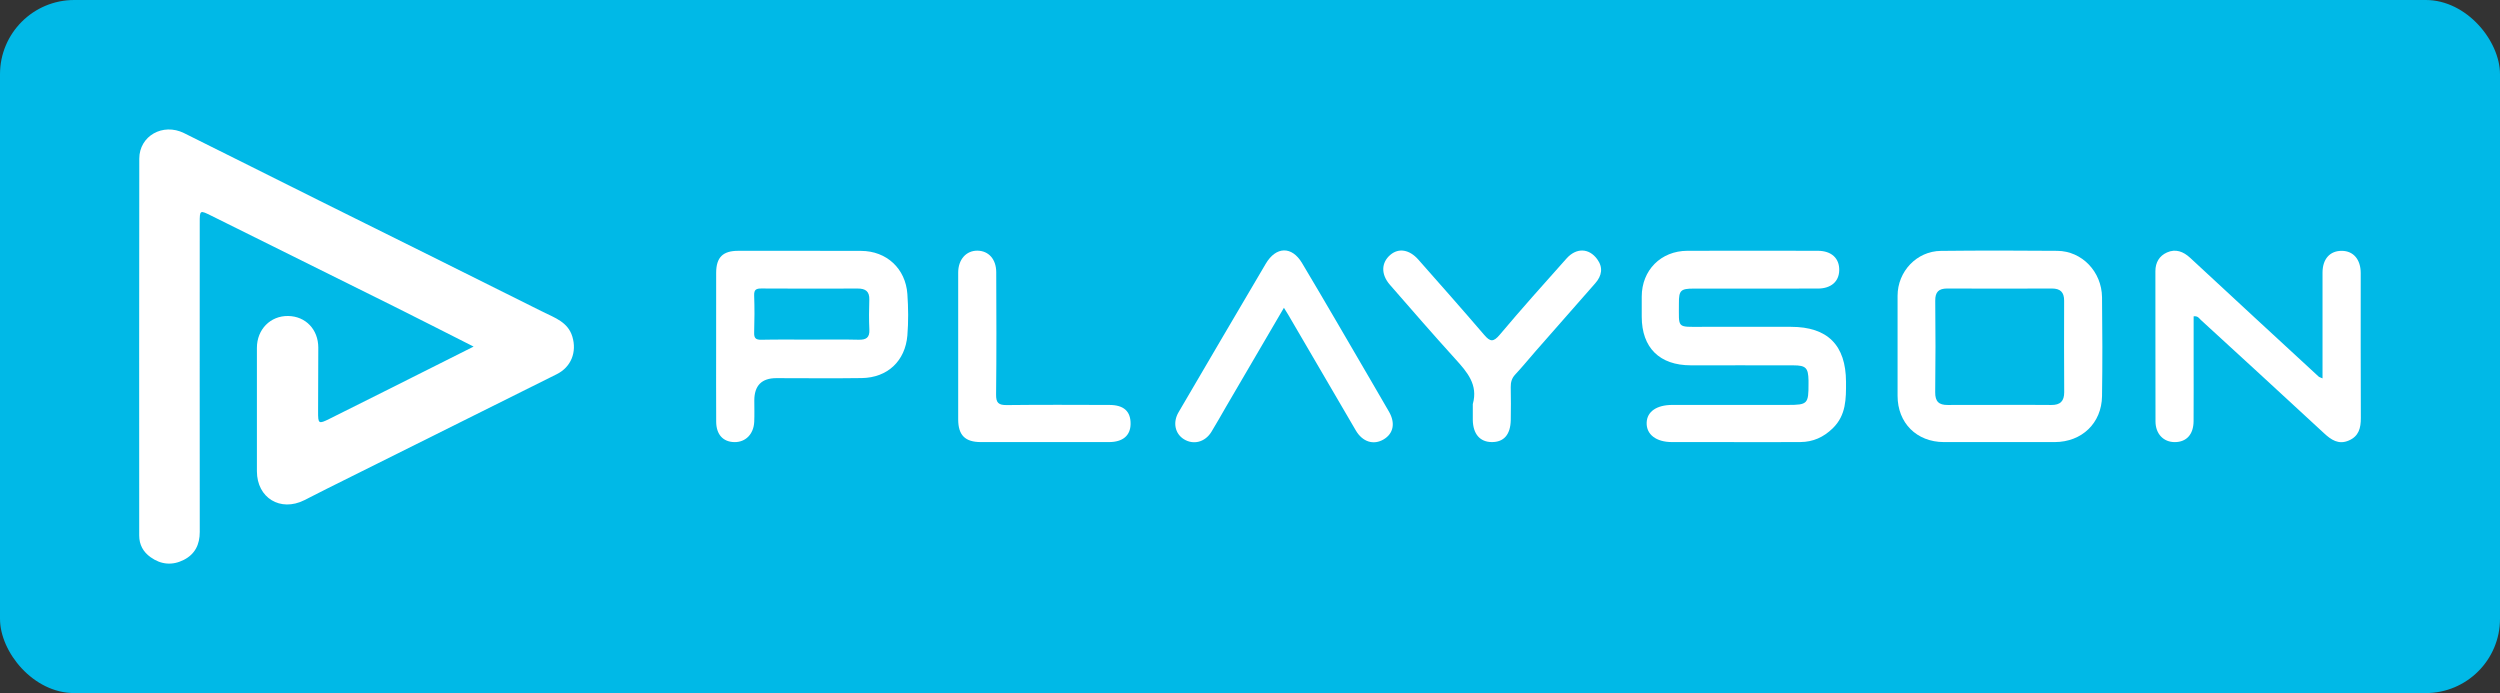 <svg width="101" height="28" viewBox="0 0 101 28" fill="none" xmlns="http://www.w3.org/2000/svg">
<rect x="0" y="0" width="101" height="28" fill="#333333" stroke="none"/>
<rect width="101" height="28" rx="3" fill="#00B9E7"/>
<g clip-path="url(#clip0_601_88)">
<path d="M19.134 14.002C17.992 13.425 16.96 12.899 15.924 12.382C13.47 11.161 11.014 9.946 8.559 8.726C8.067 8.482 8.069 8.478 8.069 9.016C8.069 13.174 8.065 17.332 8.07 21.49C8.07 21.999 7.879 22.387 7.429 22.617C6.969 22.853 6.509 22.815 6.085 22.512C5.785 22.3 5.624 22.006 5.624 21.636C5.622 16.561 5.62 11.486 5.627 6.41C5.628 5.492 6.578 4.954 7.434 5.377C9.245 6.274 11.051 7.185 12.861 8.085C15.89 9.592 18.922 11.091 21.947 12.606C22.412 12.838 22.946 13.011 23.123 13.599C23.311 14.222 23.076 14.827 22.492 15.118C19.399 16.663 16.305 18.201 13.21 19.743C12.903 19.896 12.6 20.056 12.292 20.209C11.327 20.69 10.382 20.116 10.379 19.041C10.376 17.378 10.377 15.715 10.379 14.052C10.38 13.306 10.925 12.756 11.641 12.766C12.347 12.777 12.858 13.308 12.859 14.043C12.859 14.903 12.854 15.764 12.851 16.624C12.849 17.122 12.867 17.141 13.31 16.921C14.8 16.18 16.287 15.431 17.775 14.685C18.196 14.475 18.615 14.263 19.134 14.002V14.002Z" fill="white"/>
<path d="M70.056 17.86C69.221 17.86 68.386 17.86 67.551 17.86C66.909 17.86 66.508 17.553 66.525 17.074C66.54 16.629 66.928 16.36 67.561 16.359C69.116 16.359 70.67 16.359 72.225 16.359C73.026 16.359 73.067 16.316 73.064 15.498C73.064 15.455 73.064 15.412 73.064 15.369C73.053 14.863 72.96 14.761 72.456 14.76C71.074 14.755 69.692 14.76 68.31 14.759C67.047 14.759 66.328 14.048 66.326 12.797C66.326 12.524 66.326 12.252 66.326 11.979C66.328 10.916 67.099 10.136 68.17 10.132C69.926 10.127 71.683 10.129 73.439 10.132C73.992 10.133 74.315 10.434 74.305 10.921C74.295 11.378 73.971 11.657 73.441 11.658C71.771 11.659 70.101 11.658 68.431 11.659C67.9 11.659 67.825 11.732 67.828 12.251C67.833 13.279 67.716 13.206 68.771 13.204C69.966 13.203 71.161 13.203 72.356 13.204C73.837 13.204 74.573 13.946 74.579 15.424C74.582 16.105 74.589 16.771 74.043 17.303C73.671 17.665 73.246 17.856 72.734 17.859C71.842 17.865 70.949 17.861 70.057 17.861L70.056 17.86Z" fill="white"/>
<path d="M80.772 17.86C80.024 17.86 79.276 17.863 78.528 17.86C77.43 17.855 76.662 17.086 76.662 15.992C76.661 14.645 76.662 13.297 76.662 11.95C76.662 10.967 77.435 10.147 78.411 10.136C79.979 10.119 81.548 10.119 83.116 10.134C84.11 10.143 84.909 10.974 84.922 12.008C84.938 13.34 84.942 14.674 84.922 16.007C84.905 17.097 84.106 17.855 83.017 17.86C82.269 17.863 81.52 17.86 80.772 17.86ZM80.759 16.358C81.464 16.358 82.168 16.352 82.873 16.361C83.235 16.365 83.395 16.207 83.394 15.843C83.386 14.611 83.387 13.38 83.391 12.147C83.392 11.807 83.239 11.655 82.895 11.656C81.486 11.662 80.077 11.662 78.667 11.656C78.325 11.656 78.18 11.795 78.184 12.149C78.197 13.381 78.198 14.613 78.182 15.845C78.177 16.22 78.33 16.365 78.689 16.361C79.379 16.355 80.07 16.36 80.76 16.359L80.759 16.358Z" fill="white"/>
<path d="M88.623 12.781C88.623 13.371 88.623 13.967 88.623 14.562C88.623 15.38 88.626 16.197 88.621 17.014C88.618 17.55 88.334 17.86 87.864 17.861C87.406 17.863 87.082 17.529 87.082 17.023C87.076 15.001 87.082 12.978 87.078 10.956C87.078 10.602 87.238 10.337 87.546 10.199C87.895 10.043 88.205 10.158 88.487 10.42C90.211 12.023 91.942 13.617 93.672 15.213C93.699 15.238 93.74 15.245 93.83 15.287C93.83 14.582 93.83 13.915 93.83 13.248C93.83 12.502 93.828 11.756 93.83 11.01C93.832 10.461 94.129 10.131 94.61 10.134C95.078 10.137 95.373 10.483 95.373 11.033C95.374 12.983 95.368 14.934 95.378 16.884C95.38 17.291 95.296 17.624 94.891 17.797C94.476 17.977 94.175 17.766 93.889 17.501C92.993 16.672 92.097 15.846 91.199 15.021C90.439 14.321 89.677 13.622 88.913 12.925C88.845 12.863 88.798 12.758 88.622 12.779L88.623 12.781Z" fill="white"/>
<path d="M28.932 13.985C28.932 12.995 28.929 12.007 28.933 11.018C28.936 10.395 29.203 10.133 29.825 10.133C31.479 10.133 33.133 10.131 34.787 10.136C35.821 10.139 36.586 10.854 36.658 11.879C36.697 12.437 36.703 12.995 36.658 13.553C36.571 14.58 35.861 15.258 34.817 15.274C33.666 15.291 32.515 15.277 31.364 15.277C30.77 15.277 30.474 15.579 30.474 16.18C30.474 16.467 30.484 16.754 30.471 17.04C30.448 17.542 30.119 17.87 29.666 17.861C29.21 17.851 28.937 17.554 28.934 17.037C28.928 16.02 28.932 15.002 28.932 13.985V13.985ZM32.744 13.72C33.391 13.72 34.038 13.708 34.684 13.725C34.991 13.732 35.139 13.644 35.122 13.314C35.103 12.914 35.106 12.512 35.12 12.111C35.132 11.772 34.969 11.656 34.65 11.657C33.356 11.662 32.062 11.663 30.769 11.655C30.555 11.653 30.46 11.696 30.468 11.934C30.486 12.435 30.484 12.937 30.468 13.437C30.461 13.663 30.534 13.73 30.759 13.726C31.42 13.712 32.081 13.72 32.743 13.72L32.744 13.72Z" fill="white"/>
<path d="M51.87 12.435C51.077 13.79 50.311 15.099 49.546 16.409C49.344 16.755 49.15 17.107 48.94 17.448C48.683 17.865 48.216 17.984 47.829 17.744C47.47 17.521 47.373 17.065 47.613 16.656C48.785 14.654 49.957 12.652 51.137 10.654C51.552 9.952 52.188 9.933 52.602 10.627C53.542 12.201 54.458 13.788 55.383 15.371C55.63 15.791 55.876 16.212 56.117 16.635C56.38 17.095 56.296 17.515 55.9 17.751C55.493 17.993 55.045 17.854 54.774 17.389C53.862 15.831 52.954 14.272 52.043 12.713C52 12.639 51.953 12.568 51.871 12.435H51.87Z" fill="white"/>
<path d="M59.502 16.321C59.722 15.539 59.272 15.029 58.797 14.505C57.901 13.517 57.027 12.51 56.151 11.504C55.783 11.081 55.8 10.609 56.172 10.294C56.507 10.011 56.938 10.079 57.3 10.487C58.192 11.498 59.087 12.508 59.964 13.532C60.205 13.814 60.335 13.825 60.59 13.523C61.468 12.479 62.377 11.463 63.285 10.446C63.68 10.002 64.193 10.016 64.527 10.471C64.775 10.809 64.716 11.141 64.447 11.446C63.643 12.362 62.838 13.277 62.033 14.194C61.76 14.506 61.497 14.829 61.214 15.132C61.073 15.283 61.031 15.445 61.034 15.639C61.04 16.083 61.045 16.528 61.035 16.973C61.022 17.561 60.754 17.863 60.269 17.86C59.789 17.857 59.51 17.533 59.501 16.966C59.498 16.751 59.501 16.536 59.501 16.321H59.502Z" fill="white"/>
<path d="M38.711 13.978C38.711 12.989 38.709 12.001 38.711 11.012C38.712 10.481 39.035 10.121 39.492 10.127C39.938 10.134 40.245 10.468 40.248 10.993C40.255 12.64 40.261 14.289 40.242 15.936C40.237 16.281 40.344 16.368 40.675 16.365C42.056 16.349 43.437 16.356 44.818 16.36C45.403 16.36 45.683 16.618 45.676 17.132C45.669 17.597 45.361 17.859 44.806 17.86C43.08 17.862 41.354 17.862 39.628 17.86C38.989 17.86 38.712 17.581 38.711 16.944C38.709 15.955 38.711 14.967 38.711 13.978V13.978Z" fill="white"/>
</g>
<defs>
<clipPath id="clip0_601_88">
<rect width="89.755" height="17.541" fill="white" transform="translate(5.622 5.23)"/>
</clipPath>
</defs>
</svg>
